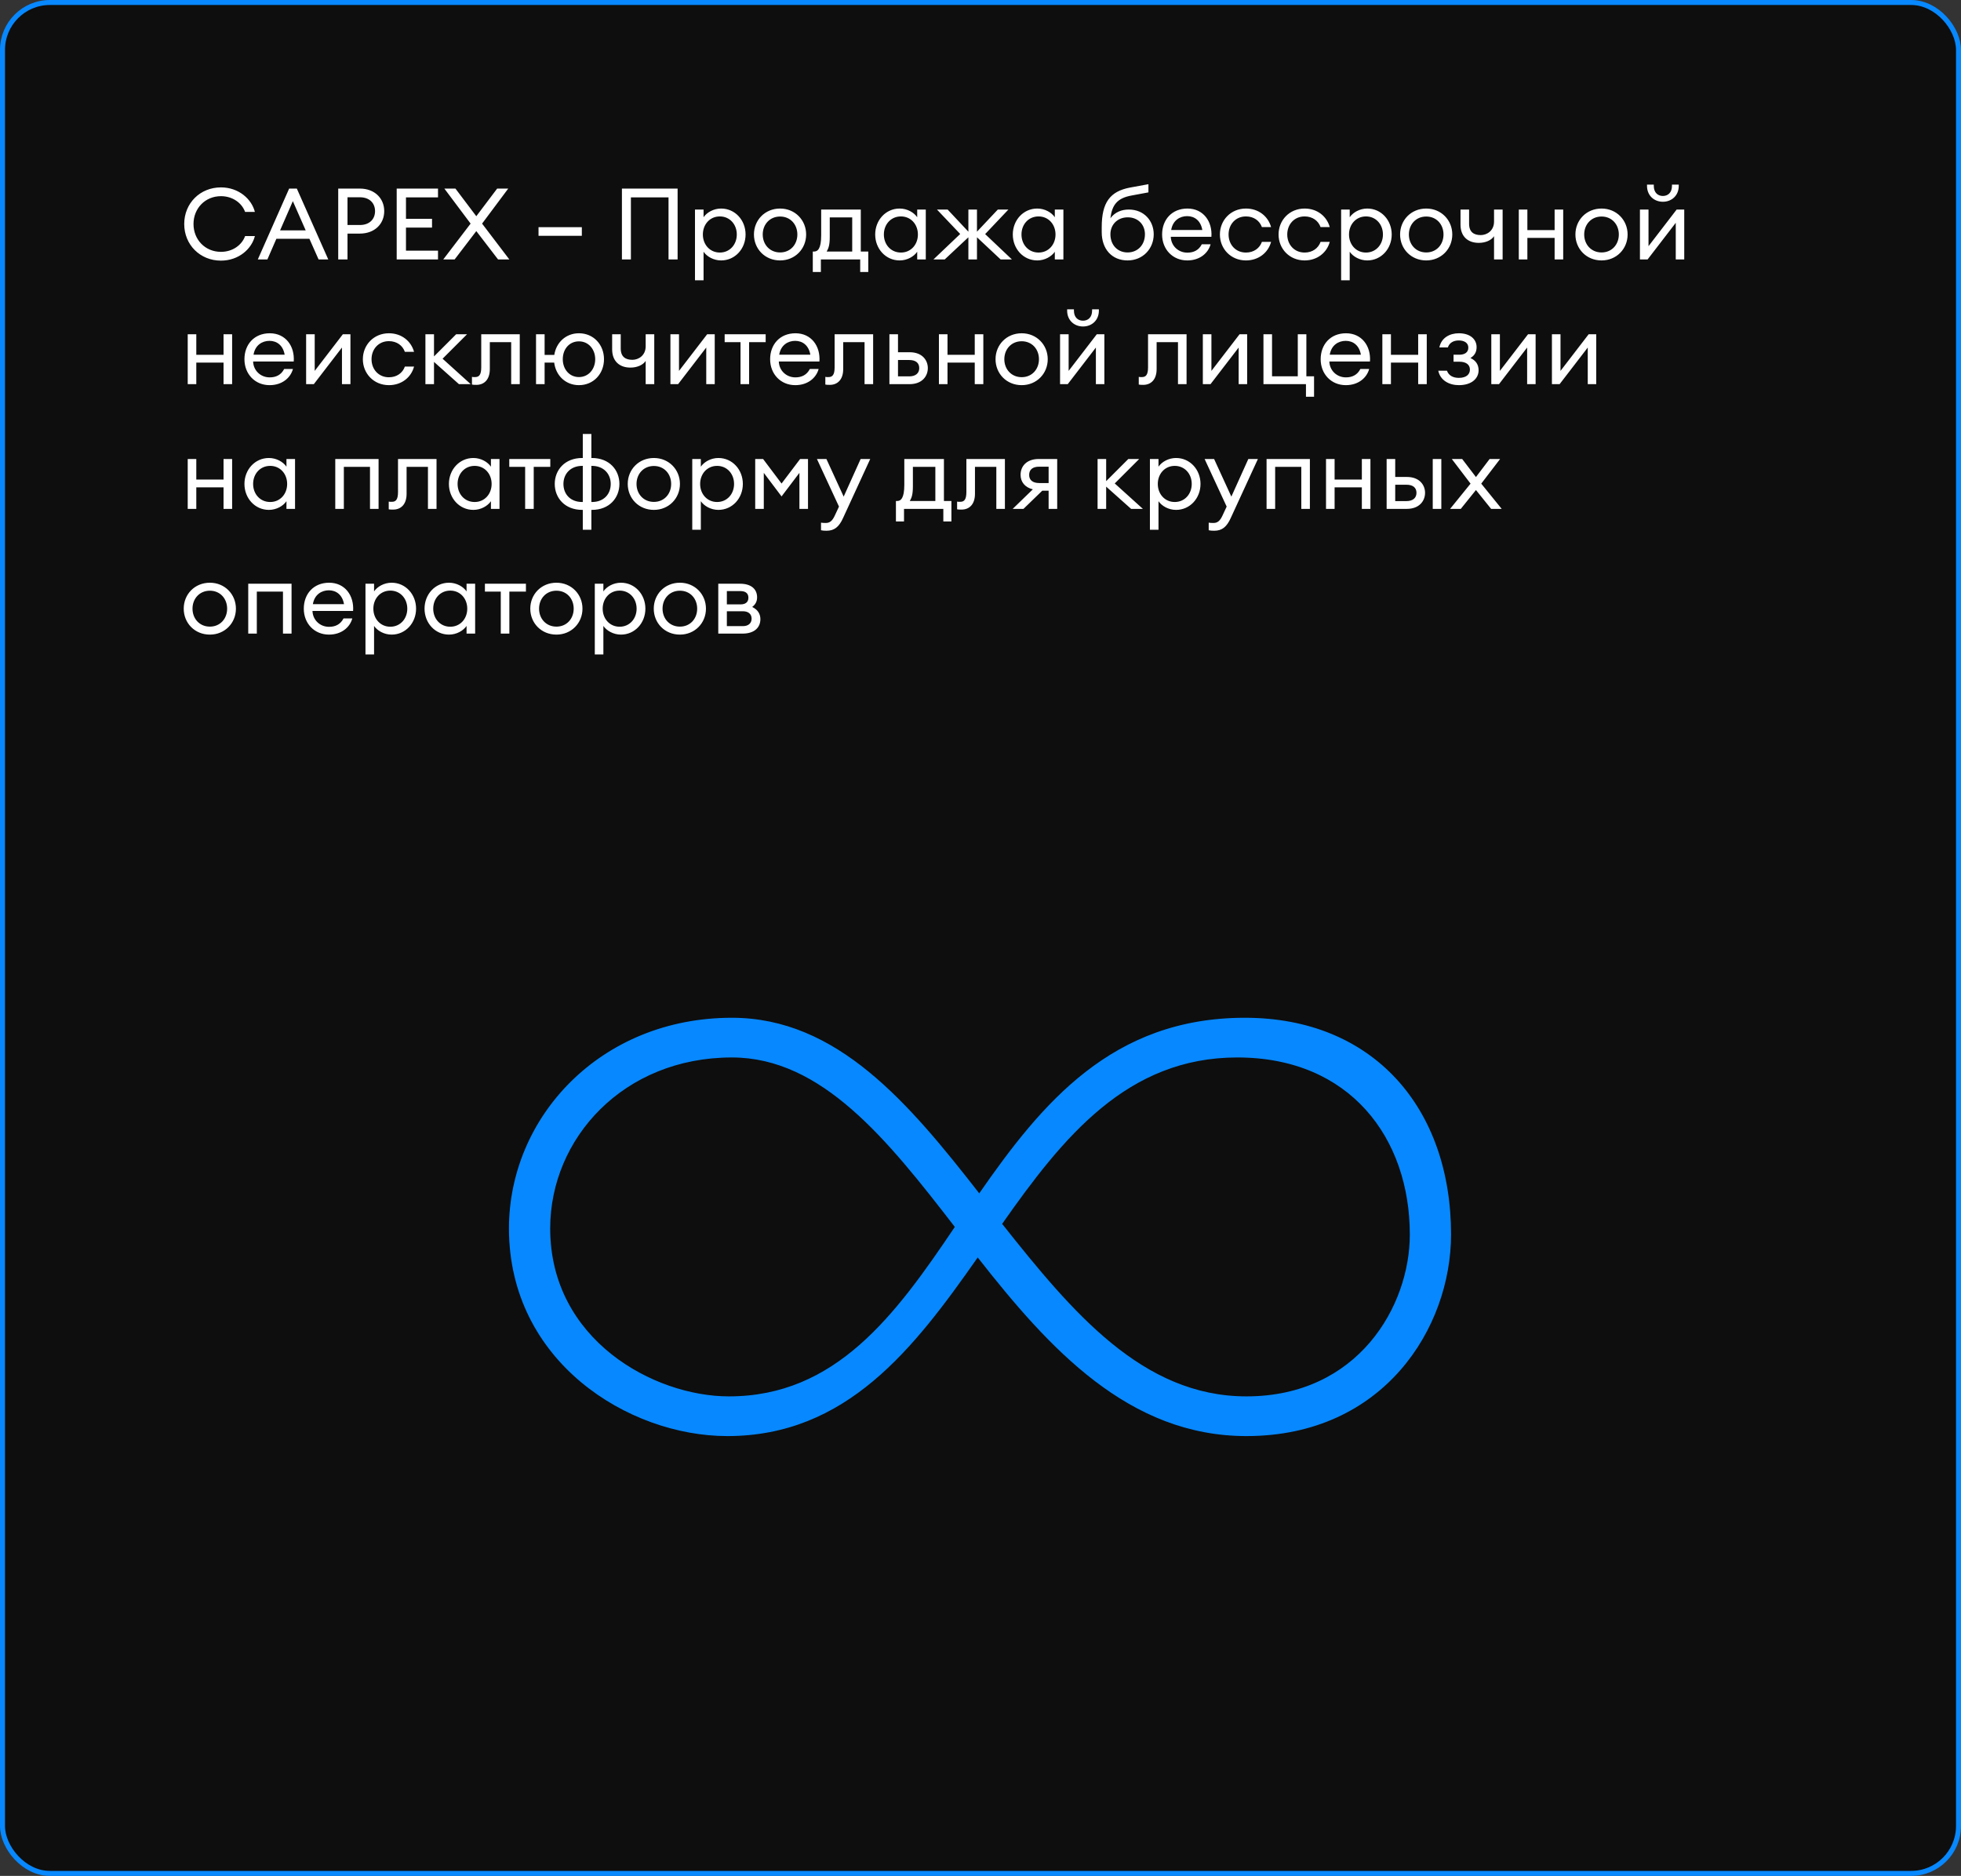 <?xml version="1.0" encoding="UTF-8"?> <svg xmlns="http://www.w3.org/2000/svg" width="393" height="376" viewBox="0 0 393 376" fill="none"><rect x="0" y="0" width="393" height="376" fill="#333333" stroke="none"/> <rect x="0.5" y="0.5" width="392" height="375" rx="9.5" fill="#0E0E0E" stroke="#0788FF"></rect> <path d="M44.28 52.24C47.86 52.24 50.44 49.88 51.08 47.32H49.12C48.48 49.1 46.64 50.48 44.28 50.48C41.12 50.48 38.78 48.04 38.78 44.9C38.78 41.76 41.12 39.32 44.28 39.32C46.64 39.32 48.48 40.7 49.12 42.48H51.08C50.44 39.92 47.86 37.56 44.28 37.56C40.1 37.56 36.92 40.74 36.92 44.9C36.92 49.06 40.1 52.24 44.28 52.24ZM51.667 52H53.587L55.387 47.86H62.007L63.847 52H65.787L59.487 37.8H57.947L51.667 52ZM58.687 40.32L61.267 46.18H56.127L58.687 40.32ZM77.002 42.32C77.002 39.76 75.082 37.8 72.122 37.8H67.782V52H69.642V46.82H72.122C75.082 46.82 77.002 44.88 77.002 42.32ZM75.162 42.32C75.162 43.9 74.082 45.1 72.122 45.1H69.642V39.54H72.122C74.082 39.54 75.162 40.74 75.162 42.32ZM79.501 52H87.781V50.24H81.361V45.62H86.581V43.86H81.361V39.56H87.781V37.8H79.501V52ZM91.114 52L95.454 46.32L99.814 52H102.074L96.614 44.82L101.854 37.8H99.634L95.454 43.34L91.274 37.8H89.054L94.314 44.82L88.834 52H91.114ZM107.925 47.26H116.605V45.54H107.925V47.26ZM133.978 52H135.798V37.8H124.638V52H126.438V39.56H133.978V52ZM141 56.18V50.46C141.66 51.42 143 52.2 144.52 52.2C147.32 52.2 149.42 49.86 149.42 47C149.42 44.14 147.32 41.8 144.52 41.8C143 41.8 141.66 42.58 141 43.54V42H139.28V56.18H141ZM144.26 50.62C142.26 50.62 140.86 49.02 140.86 47C140.86 44.98 142.26 43.38 144.26 43.38C146.26 43.38 147.66 44.98 147.66 47C147.66 49.02 146.26 50.62 144.26 50.62ZM156.337 52.2C159.337 52.2 161.557 49.88 161.557 47C161.557 44.12 159.337 41.8 156.337 41.8C153.297 41.8 151.097 44.12 151.097 47C151.097 49.88 153.297 52.2 156.337 52.2ZM156.337 50.6C154.257 50.6 152.857 49 152.857 47C152.857 45 154.257 43.4 156.337 43.4C158.417 43.4 159.797 45 159.797 47C159.797 49 158.417 50.6 156.337 50.6ZM162.89 50.42V54.52H164.51V52H172.39V54.52H174.01V50.42H172.51V42H164.57V47.18C164.57 49.88 163.87 50.42 163.13 50.42H162.89ZM166.29 43.58H170.79V50.42H165.67C166.05 49.76 166.29 49.12 166.29 47.46V43.58ZM180.295 52.2C181.815 52.2 183.155 51.42 183.815 50.46V52H185.535V42H183.815V43.54C183.155 42.58 181.815 41.8 180.295 41.8C177.495 41.8 175.395 44.14 175.395 47C175.395 49.86 177.495 52.2 180.295 52.2ZM180.555 50.62C178.535 50.62 177.135 49.02 177.135 47C177.135 44.98 178.535 43.38 180.555 43.38C182.555 43.38 183.955 44.98 183.955 47C183.955 49.02 182.555 50.62 180.555 50.62ZM200.532 52H202.792L197.432 46.92L202.092 42H199.972L195.792 46.44V42H194.072V46.44L189.912 42H187.772L192.432 46.9L187.072 52H189.332L194.072 47.56V52H195.792V47.56L200.532 52ZM207.873 52.2C209.393 52.2 210.733 51.42 211.393 50.46V52H213.113V42H211.393V43.54C210.733 42.58 209.393 41.8 207.873 41.8C205.073 41.8 202.973 44.14 202.973 47C202.973 49.86 205.073 52.2 207.873 52.2ZM208.133 50.62C206.113 50.62 204.713 49.02 204.713 47C204.713 44.98 206.113 43.38 208.133 43.38C210.133 43.38 211.533 44.98 211.533 47C211.533 49.02 210.133 50.62 208.133 50.62ZM225.975 52.2C229.035 52.2 231.215 49.86 231.215 46.96C231.215 44.3 229.315 42 226.215 42C224.835 42 223.475 42.48 222.535 43.74C222.855 41.1 223.875 39.7 226.815 39.18L230.155 38.56V36.92L226.435 37.6C222.475 38.36 220.795 40.58 220.795 45.52V46.54C220.795 49.9 222.815 52.2 225.975 52.2ZM225.975 50.6C223.955 50.6 222.535 49.1 222.535 46.96C222.535 45.04 223.935 43.56 226.015 43.56C228.015 43.56 229.455 44.96 229.455 46.96C229.455 49.1 227.995 50.6 225.975 50.6ZM237.935 52.2C240.475 52.2 242.135 50.72 242.615 48.96H240.855C240.235 50.16 239.215 50.64 237.955 50.64C236.135 50.64 234.695 49.28 234.635 47.46H242.775C242.995 44.36 241.135 41.8 237.975 41.8C234.835 41.8 232.895 44.06 232.895 47C232.895 49.98 235.015 52.2 237.935 52.2ZM237.915 43.32C239.415 43.32 240.635 44.24 240.955 46.1H234.715C235.035 44.14 236.495 43.32 237.915 43.32ZM249.697 52.2C252.237 52.2 254.157 50.64 254.737 48.48H252.897C252.437 49.76 251.277 50.62 249.697 50.62C247.617 50.62 246.217 49.02 246.217 47C246.217 44.98 247.617 43.38 249.697 43.38C251.277 43.38 252.437 44.24 252.897 45.52H254.737C254.137 43.36 252.237 41.8 249.697 41.8C246.657 41.8 244.477 44.14 244.477 47C244.477 49.86 246.657 52.2 249.697 52.2ZM261.455 52.2C263.995 52.2 265.915 50.64 266.495 48.48H264.655C264.195 49.76 263.035 50.62 261.455 50.62C259.375 50.62 257.975 49.02 257.975 47C257.975 44.98 259.375 43.38 261.455 43.38C263.035 43.38 264.195 44.24 264.655 45.52H266.495C265.895 43.36 263.995 41.8 261.455 41.8C258.415 41.8 256.235 44.14 256.235 47C256.235 49.86 258.415 52.2 261.455 52.2ZM270.492 56.18V50.46C271.152 51.42 272.492 52.2 274.012 52.2C276.812 52.2 278.912 49.86 278.912 47C278.912 44.14 276.812 41.8 274.012 41.8C272.492 41.8 271.152 42.58 270.492 43.54V42H268.772V56.18H270.492ZM273.752 50.62C271.752 50.62 270.352 49.02 270.352 47C270.352 44.98 271.752 43.38 273.752 43.38C275.752 43.38 277.152 44.98 277.152 47C277.152 49.02 275.752 50.62 273.752 50.62ZM285.83 52.2C288.83 52.2 291.05 49.88 291.05 47C291.05 44.12 288.83 41.8 285.83 41.8C282.79 41.8 280.59 44.12 280.59 47C280.59 49.88 282.79 52.2 285.83 52.2ZM285.83 50.6C283.75 50.6 282.35 49 282.35 47C282.35 45 283.75 43.4 285.83 43.4C287.91 43.4 289.29 45 289.29 47C289.29 49 287.91 50.6 285.83 50.6ZM301.138 52V42H299.418V44.4C299.418 46.28 297.958 47.12 296.758 47.12C295.418 47.12 294.418 46.56 294.418 44.84V42H292.698V45.02C292.698 47.4 294.178 48.68 296.358 48.68C297.718 48.68 298.878 48.16 299.418 47.34V52H301.138ZM304.378 52H306.098V47.68H311.558V52H313.278V42H311.558V46.12H306.098V42H304.378V52ZM320.966 52.2C323.966 52.2 326.186 49.88 326.186 47C326.186 44.12 323.966 41.8 320.966 41.8C317.926 41.8 315.726 44.12 315.726 47C315.726 49.88 317.926 52.2 320.966 52.2ZM320.966 50.6C318.886 50.6 317.486 49 317.486 47C317.486 45 318.886 43.4 320.966 43.4C323.046 43.4 324.426 45 324.426 47C324.426 49 323.046 50.6 320.966 50.6ZM330.195 52L335.835 44.66V52H337.535V42H336.015L330.375 49.34V42H328.655V52H330.195ZM333.255 40.44C335.015 40.44 336.435 39.2 336.435 37.26V37H335.075V37.26C335.075 38.6 334.275 39.28 333.255 39.28C332.235 39.28 331.435 38.6 331.435 37.26V37H330.075V37.26C330.075 39.2 331.495 40.44 333.255 40.44ZM37.62 77H39.34V72.68H44.8V77H46.52V67H44.8V71.12H39.34V67H37.62V77ZM54.028 77.2C56.568 77.2 58.228 75.72 58.708 73.96H56.948C56.328 75.16 55.308 75.64 54.048 75.64C52.228 75.64 50.788 74.28 50.728 72.46H58.868C59.088 69.36 57.228 66.8 54.068 66.8C50.928 66.8 48.988 69.06 48.988 72C48.988 74.98 51.108 77.2 54.028 77.2ZM54.008 68.32C55.508 68.32 56.728 69.24 57.048 71.1H50.808C51.128 69.14 52.588 68.32 54.008 68.32ZM62.891 77L68.531 69.66V77H70.231V67H68.71L63.071 74.34V67H61.35V77H62.891ZM77.939 77.2C80.479 77.2 82.399 75.64 82.979 73.48H81.139C80.679 74.76 79.519 75.62 77.939 75.62C75.859 75.62 74.459 74.02 74.459 72C74.459 69.98 75.859 68.38 77.939 68.38C79.519 68.38 80.679 69.24 81.139 70.52H82.979C82.379 68.36 80.479 66.8 77.939 66.8C74.899 66.8 72.719 69.14 72.719 72C72.719 74.86 74.899 77.2 77.939 77.2ZM91.977 77H94.337L88.697 71.9L93.597 67H91.417L86.977 71.44V67H85.257V77H86.977V72.54L91.977 77ZM95.484 77.14C97.004 77.14 98.164 76.12 98.164 73.98V68.58H102.444V77H104.164V67H96.444V73.62C96.444 75.14 96.004 75.58 95.224 75.58C95.004 75.58 94.804 75.6 94.584 75.54V77.08C94.804 77.14 95.144 77.14 95.484 77.14ZM116.025 77.2C118.965 77.2 121.045 74.9 121.045 72C121.045 69.1 118.965 66.8 116.025 66.8C113.385 66.8 111.465 68.66 111.085 71.14H109.145V67H107.425V77H109.145V72.68H111.065C111.385 75.26 113.345 77.2 116.025 77.2ZM116.025 75.58C114.105 75.58 112.785 74 112.785 72C112.785 69.96 114.105 68.42 116.025 68.42C117.945 68.42 119.285 70 119.285 72C119.285 74 117.945 75.58 116.025 75.58ZM131.119 77V67H129.399V69.4C129.399 71.28 127.939 72.12 126.739 72.12C125.399 72.12 124.399 71.56 124.399 69.84V67H122.679V70.02C122.679 72.4 124.159 73.68 126.339 73.68C127.699 73.68 128.859 73.16 129.399 72.34V77H131.119ZM135.898 77L141.538 69.66V77H143.238V67H141.718L136.078 74.34V67H134.358V77H135.898ZM148.407 77H150.127V68.58H153.447V67H145.227V68.58H148.407V77ZM159.38 77.2C161.92 77.2 163.58 75.72 164.06 73.96H162.3C161.68 75.16 160.66 75.64 159.4 75.64C157.58 75.64 156.14 74.28 156.08 72.46H164.22C164.44 69.36 162.58 66.8 159.42 66.8C156.28 66.8 154.34 69.06 154.34 72C154.34 74.98 156.46 77.2 159.38 77.2ZM159.36 68.32C160.86 68.32 162.08 69.24 162.4 71.1H156.16C156.48 69.14 157.94 68.32 159.36 68.32ZM166.304 77.14C167.824 77.14 168.984 76.12 168.984 73.98V68.58H173.264V77H174.984V67H167.264V73.62C167.264 75.14 166.824 75.58 166.044 75.58C165.824 75.58 165.624 75.6 165.404 75.54V77.08C165.624 77.14 165.964 77.14 166.304 77.14ZM178.245 77H182.265C184.845 77 185.945 75.36 185.945 73.78C185.945 72.24 184.865 70.6 182.285 70.6H179.965V67H178.245V77ZM179.965 72.16H182.225C183.505 72.16 184.225 72.74 184.225 73.78C184.225 74.82 183.485 75.44 182.205 75.44H179.965V72.16ZM188.167 77H189.887V72.68H195.347V77H197.067V67H195.347V71.12H189.887V67H188.167V77ZM204.755 77.2C207.755 77.2 209.975 74.88 209.975 72C209.975 69.12 207.755 66.8 204.755 66.8C201.715 66.8 199.515 69.12 199.515 72C199.515 74.88 201.715 77.2 204.755 77.2ZM204.755 75.6C202.675 75.6 201.275 74 201.275 72C201.275 70 202.675 68.4 204.755 68.4C206.835 68.4 208.215 70 208.215 72C208.215 74 206.835 75.6 204.755 75.6ZM213.984 77L219.624 69.66V77H221.324V67H219.804L214.164 74.34V67H212.444V77H213.984ZM217.044 65.44C218.804 65.44 220.224 64.2 220.224 62.26V62H218.864V62.26C218.864 63.6 218.064 64.28 217.044 64.28C216.024 64.28 215.224 63.6 215.224 62.26V62H213.864V62.26C213.864 64.2 215.284 65.44 217.044 65.44ZM229.117 77.14C230.637 77.14 231.797 76.12 231.797 73.98V68.58H236.077V77H237.797V67H230.077V73.62C230.077 75.14 229.637 75.58 228.857 75.58C228.637 75.58 228.437 75.6 228.217 75.54V77.08C228.437 77.14 228.777 77.14 229.117 77.14ZM242.598 77L248.238 69.66V77H249.938V67H248.418L242.778 74.34V67H241.058V77H242.598ZM263.346 75.42H261.806V67H260.086V75.42H254.926V67H253.206V77H261.726V79.52H263.346V75.42ZM269.712 77.2C272.252 77.2 273.912 75.72 274.392 73.96H272.632C272.012 75.16 270.992 75.64 269.732 75.64C267.912 75.64 266.472 74.28 266.412 72.46H274.552C274.772 69.36 272.912 66.8 269.752 66.8C266.612 66.8 264.672 69.06 264.672 72C264.672 74.98 266.792 77.2 269.712 77.2ZM269.692 68.32C271.192 68.32 272.412 69.24 272.732 71.1H266.492C266.812 69.14 268.272 68.32 269.692 68.32ZM277.034 77H278.754V72.68H284.214V77H285.934V67H284.214V71.12H278.754V67H277.034V77ZM292.363 77.2C294.983 77.2 296.323 75.82 296.323 74.22C296.323 73.02 295.703 72.22 294.683 71.76C295.543 71.26 295.923 70.52 295.923 69.58C295.923 68.04 294.683 66.8 292.363 66.8C290.543 66.8 288.843 67.7 288.463 69.64H290.163C290.463 68.7 291.303 68.24 292.343 68.24C293.483 68.24 294.263 68.74 294.263 69.68C294.263 70.64 293.523 71.1 292.463 71.1H291.303V72.5H292.463C293.823 72.5 294.583 73.1 294.583 74.08C294.583 75.02 293.883 75.74 292.363 75.74C291.183 75.74 290.323 75.26 289.983 74.3H288.243C288.623 76.22 290.403 77.2 292.363 77.2ZM300.41 77L306.05 69.66V77H307.75V67H306.23L300.59 74.34V67H298.87V77H300.41ZM312.558 77L318.198 69.66V77H319.898V67H318.378L312.738 74.34V67H311.018V77H312.558ZM37.62 102H39.34V97.68H44.8V102H46.52V92H44.8V96.12H39.34V92H37.62V102ZM53.888 102.2C55.408 102.2 56.748 101.42 57.408 100.46V102H59.128V92H57.408V93.54C56.748 92.58 55.408 91.8 53.888 91.8C51.088 91.8 48.988 94.14 48.988 97C48.988 99.86 51.088 102.2 53.888 102.2ZM54.148 100.62C52.128 100.62 50.728 99.02 50.728 97C50.728 94.98 52.128 93.38 54.148 93.38C56.148 93.38 57.548 94.98 57.548 97C57.548 99.02 56.148 100.62 54.148 100.62ZM67.19 102H68.91V93.58H74.15V102H75.87V92H67.19V102ZM78.804 102.14C80.324 102.14 81.484 101.12 81.484 98.98V93.58H85.764V102H87.484V92H79.764V98.62C79.764 100.14 79.324 100.58 78.544 100.58C78.324 100.58 78.124 100.6 77.904 100.54V102.08C78.124 102.14 78.464 102.14 78.804 102.14ZM94.865 102.2C96.385 102.2 97.725 101.42 98.385 100.46V102H100.105V92H98.385V93.54C97.725 92.58 96.385 91.8 94.865 91.8C92.065 91.8 89.965 94.14 89.965 97C89.965 99.86 92.065 102.2 94.865 102.2ZM95.125 100.62C93.105 100.62 91.705 99.02 91.705 97C91.705 94.98 93.105 93.38 95.125 93.38C97.125 93.38 98.525 94.98 98.525 97C98.525 99.02 97.125 100.62 95.125 100.62ZM105.243 102H106.963V93.58H110.283V92H102.063V93.58H105.243V102ZM118.516 106.18V102.2H118.636C122.136 102.2 124.136 99.78 124.136 97C124.136 94.22 122.136 91.8 118.636 91.8H118.516V86.98H116.796V91.8H116.676C113.176 91.8 111.176 94.22 111.176 97C111.176 99.78 113.176 102.2 116.676 102.2H116.796V106.18H118.516ZM118.636 93.38C120.976 93.38 122.396 94.98 122.396 97C122.396 99.02 121.036 100.62 118.636 100.62H118.516V93.38H118.636ZM116.796 100.62H116.676C114.276 100.62 112.916 99.02 112.916 97C112.916 94.98 114.336 93.38 116.676 93.38H116.796V100.62ZM131.044 102.2C134.044 102.2 136.264 99.88 136.264 97C136.264 94.12 134.044 91.8 131.044 91.8C128.004 91.8 125.804 94.12 125.804 97C125.804 99.88 128.004 102.2 131.044 102.2ZM131.044 100.6C128.964 100.6 127.564 99 127.564 97C127.564 95 128.964 93.4 131.044 93.4C133.124 93.4 134.504 95 134.504 97C134.504 99 133.124 100.6 131.044 100.6ZM140.453 106.18V100.46C141.113 101.42 142.453 102.2 143.973 102.2C146.773 102.2 148.873 99.86 148.873 97C148.873 94.14 146.773 91.8 143.973 91.8C142.453 91.8 141.113 92.58 140.453 93.54V92H138.733V106.18H140.453ZM143.713 100.62C141.713 100.62 140.313 99.02 140.313 97C140.313 94.98 141.713 93.38 143.713 93.38C145.713 93.38 147.113 94.98 147.113 97C147.113 99.02 145.713 100.62 143.713 100.62ZM151.35 92V102H153.07V94.78L156.63 99.5L160.21 94.78V102H161.93V92H160.35L156.63 96.92L152.93 92H151.35ZM174.399 92H172.479L169.079 99.54L165.619 92H163.719L168.139 101.54L167.319 103.3C166.779 104.5 166.219 104.82 165.519 104.82C165.099 104.82 164.839 104.82 164.539 104.76V106.28C164.839 106.36 165.179 106.38 165.659 106.38C167.199 106.38 168.159 105.62 168.979 103.78L174.399 92ZM179.551 100.42V104.52H181.171V102H189.051V104.52H190.671V100.42H189.171V92H181.231V97.18C181.231 99.88 180.531 100.42 179.791 100.42H179.551ZM182.951 93.58H187.451V100.42H182.331C182.711 99.76 182.951 99.12 182.951 97.46V93.58ZM192.711 102.14C194.231 102.14 195.391 101.12 195.391 98.98V93.58H199.671V102H201.391V92H193.671V98.62C193.671 100.14 193.231 100.58 192.451 100.58C192.231 100.58 192.031 100.6 191.811 100.54V102.08C192.031 102.14 192.371 102.14 192.711 102.14ZM202.951 102H205.111L208.871 98.36H210.151V102H211.871V92H208.171C205.771 92 204.531 93.42 204.531 95.18C204.531 96.6 205.411 97.7 206.991 98.08L202.951 102ZM208.271 96.82C207.011 96.82 206.251 96.26 206.251 95.2C206.251 94.14 206.931 93.54 208.271 93.54H210.151V96.82H208.271ZM226.684 102H229.044L223.404 96.9L228.304 92H226.124L221.684 96.44V92H219.964V102H221.684V97.54L226.684 102ZM232.172 106.18V100.46C232.832 101.42 234.172 102.2 235.692 102.2C238.492 102.2 240.592 99.86 240.592 97C240.592 94.14 238.492 91.8 235.692 91.8C234.172 91.8 232.832 92.58 232.172 93.54V92H230.452V106.18H232.172ZM235.432 100.62C233.432 100.62 232.032 99.02 232.032 97C232.032 94.98 233.432 93.38 235.432 93.38C237.432 93.38 238.832 94.98 238.832 97C238.832 99.02 237.432 100.62 235.432 100.62ZM252.094 92H250.174L246.774 99.54L243.314 92H241.414L245.834 101.54L245.014 103.3C244.474 104.5 243.914 104.82 243.214 104.82C242.794 104.82 242.534 104.82 242.234 104.76V106.28C242.534 106.36 242.874 106.38 243.354 106.38C244.894 106.38 245.854 105.62 246.674 103.78L252.094 92ZM253.831 102H255.551V93.58H260.791V102H262.511V92H253.831V102ZM265.745 102H267.465V97.68H272.925V102H274.645V92H272.925V96.12H267.465V92H265.745V102ZM287.133 102H288.853V92H287.133V102ZM277.893 102H281.913C284.493 102 285.593 100.36 285.593 98.78C285.593 97.24 284.513 95.6 281.933 95.6H279.613V92H277.893V102ZM279.613 97.16H281.873C283.153 97.16 283.873 97.74 283.873 98.78C283.873 99.82 283.133 100.44 281.853 100.44H279.613V97.16ZM298.832 102H300.952L296.852 96.94L300.632 92H298.532L295.792 95.62L293.032 92H290.952L294.712 96.94L290.612 102H292.752L295.792 98.22L298.832 102ZM42.06 127.2C45.06 127.2 47.28 124.88 47.28 122C47.28 119.12 45.06 116.8 42.06 116.8C39.02 116.8 36.82 119.12 36.82 122C36.82 124.88 39.02 127.2 42.06 127.2ZM42.06 125.6C39.98 125.6 38.58 124 38.58 122C38.58 120 39.98 118.4 42.06 118.4C44.14 118.4 45.52 120 45.52 122C45.52 124 44.14 125.6 42.06 125.6ZM49.749 127H51.469V118.58H56.709V127H58.429V117H49.749V127ZM65.923 127.2C68.463 127.2 70.123 125.72 70.603 123.96H68.843C68.223 125.16 67.203 125.64 65.943 125.64C64.123 125.64 62.683 124.28 62.623 122.46H70.763C70.983 119.36 69.123 116.8 65.963 116.8C62.823 116.8 60.883 119.06 60.883 122C60.883 124.98 63.003 127.2 65.923 127.2ZM65.903 118.32C67.403 118.32 68.623 119.24 68.943 121.1H62.703C63.023 119.14 64.483 118.32 65.903 118.32ZM74.965 131.18V125.46C75.625 126.42 76.965 127.2 78.485 127.2C81.285 127.2 83.385 124.86 83.385 122C83.385 119.14 81.285 116.8 78.485 116.8C76.965 116.8 75.625 117.58 74.965 118.54V117H73.245V131.18H74.965ZM78.225 125.62C76.225 125.62 74.825 124.02 74.825 122C74.825 119.98 76.225 118.38 78.225 118.38C80.225 118.38 81.625 119.98 81.625 122C81.625 124.02 80.225 125.62 78.225 125.62ZM89.982 127.2C91.502 127.2 92.842 126.42 93.502 125.46V127H95.222V117H93.502V118.54C92.842 117.58 91.502 116.8 89.982 116.8C87.182 116.8 85.082 119.14 85.082 122C85.082 124.86 87.182 127.2 89.982 127.2ZM90.242 125.62C88.222 125.62 86.822 124.02 86.822 122C86.822 119.98 88.222 118.38 90.242 118.38C92.242 118.38 93.642 119.98 93.642 122C93.642 124.02 92.242 125.62 90.242 125.62ZM100.36 127H102.08V118.58H105.4V117H97.18V118.58H100.36V127ZM111.513 127.2C114.513 127.2 116.733 124.88 116.733 122C116.733 119.12 114.513 116.8 111.513 116.8C108.473 116.8 106.273 119.12 106.273 122C106.273 124.88 108.473 127.2 111.513 127.2ZM111.513 125.6C109.433 125.6 108.033 124 108.033 122C108.033 120 109.433 118.4 111.513 118.4C113.593 118.4 114.973 120 114.973 122C114.973 124 113.593 125.6 111.513 125.6ZM120.922 131.18V125.46C121.582 126.42 122.922 127.2 124.442 127.2C127.242 127.2 129.342 124.86 129.342 122C129.342 119.14 127.242 116.8 124.442 116.8C122.922 116.8 121.582 117.58 120.922 118.54V117H119.202V131.18H120.922ZM124.182 125.62C122.182 125.62 120.782 124.02 120.782 122C120.782 119.98 122.182 118.38 124.182 118.38C126.182 118.38 127.582 119.98 127.582 122C127.582 124.02 126.182 125.62 124.182 125.62ZM136.259 127.2C139.259 127.2 141.479 124.88 141.479 122C141.479 119.12 139.259 116.8 136.259 116.8C133.219 116.8 131.019 119.12 131.019 122C131.019 124.88 133.219 127.2 136.259 127.2ZM136.259 125.6C134.179 125.6 132.779 124 132.779 122C132.779 120 134.179 118.4 136.259 118.4C138.339 118.4 139.719 120 139.719 122C139.719 124 138.339 125.6 136.259 125.6ZM143.948 127H148.788C151.328 127 152.388 125.66 152.388 124.1C152.388 123.06 151.868 122.2 150.748 121.66C151.448 121.12 151.728 120.5 151.728 119.72C151.728 118.1 150.568 117 148.308 117H143.948V127ZM145.668 125.5V122.52H148.888C149.928 122.52 150.628 123.04 150.628 124C150.628 124.96 149.928 125.5 148.888 125.5H145.668ZM145.668 121.14V118.48H148.448C149.228 118.48 149.988 118.8 149.988 119.8C149.988 120.82 149.228 121.14 148.448 121.14H145.668Z" fill="white"></path> <path d="M249.798 287.844C277.338 287.844 290.802 266.118 290.802 247.452C290.802 222.054 275.196 204 249.492 204C222.87 204 208.794 221.136 196.248 239.19C182.172 221.136 167.79 204 146.676 204C120.36 204 102 223.89 102 246.228C102 272.85 125.868 287.844 145.758 287.844C169.626 287.844 183.09 270.402 195.942 252.042C210.324 270.402 226.236 287.844 249.798 287.844ZM247.962 211.956C270.606 211.956 282.54 228.174 282.54 247.452C282.54 261.834 272.136 279.888 249.798 279.888C228.99 279.888 214.914 263.058 200.838 245.31C213.078 227.868 225.93 211.956 247.962 211.956ZM146.064 279.888C131.07 279.888 110.262 268.566 110.262 246.228C110.262 228.174 124.95 211.956 146.676 211.956C164.73 211.956 177.888 228.48 191.352 245.922C179.418 263.67 167.484 279.888 146.064 279.888Z" fill="#0788FF"></path> </svg> 